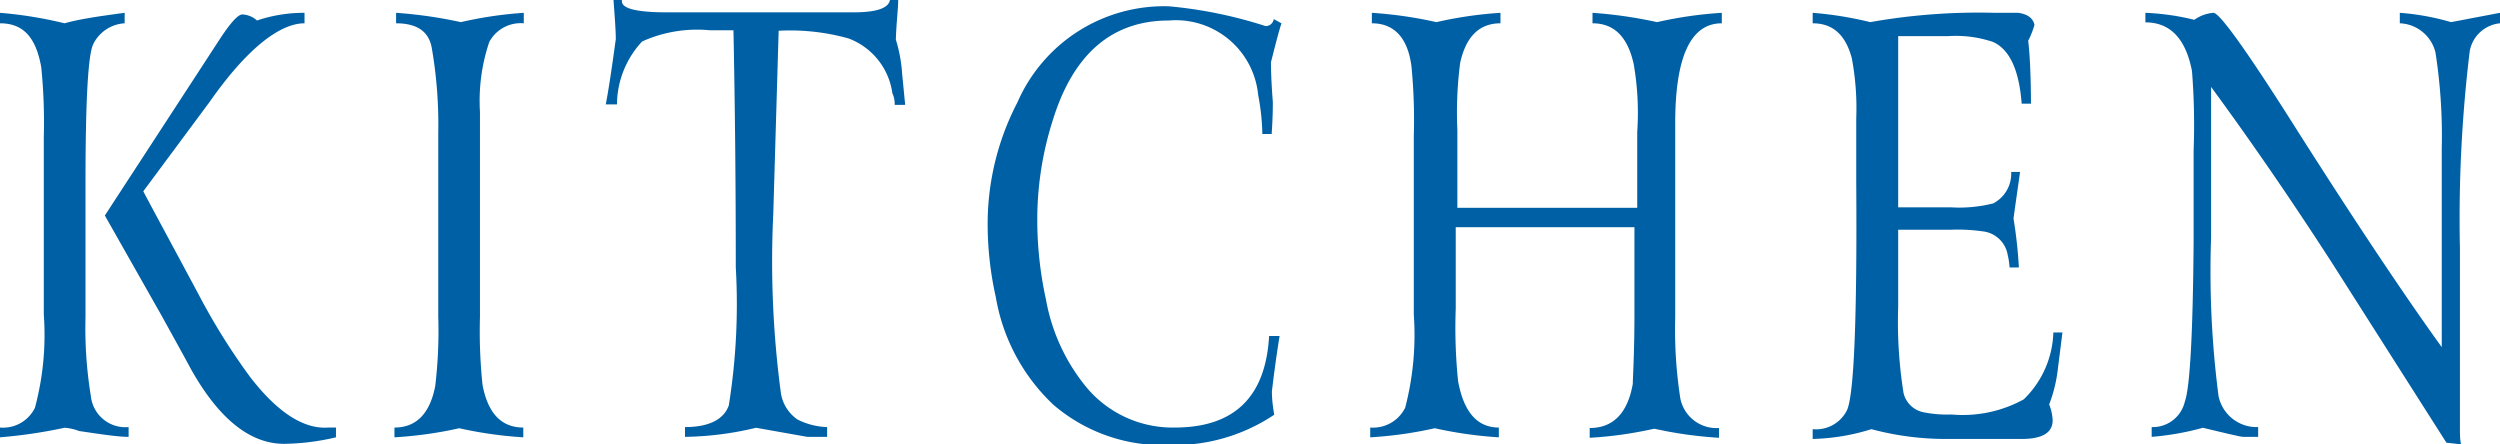 <svg xmlns="http://www.w3.org/2000/svg" viewBox="0 0 107.3 19.07"><defs><style>.cls-1{fill:#0060a5;}</style></defs><g id="レイヤー_2" data-name="レイヤー 2"><g id="レイヤー_1-2" data-name="レイヤー 1"><path class="cls-1" d="M5.35.55V1A1.6,1.6,0,0,0,4,1.9q-.33.68-.33,5.92v5.8A18,18,0,0,0,3.9,17a1.49,1.49,0,0,0,1.62,1.33v.42c-.46,0-1.17-.11-2.12-.25a2.17,2.17,0,0,0-.63-.14A21.7,21.7,0,0,1,0,18.77v-.42a1.52,1.52,0,0,0,1.5-.85,12.07,12.07,0,0,0,.38-4V5.88a23.73,23.73,0,0,0-.11-3C1.54,1.6,1,1,0,1V.55A17.77,17.77,0,0,1,2.77,1C3.36.83,4.22.7,5.35.55Zm7.72,0V1C12,1,10.58,2.11,9,4.37L6.15,8.21c.43.82,1.23,2.29,2.37,4.42a27.51,27.51,0,0,0,2.23,3.57c1.18,1.52,2.3,2.23,3.35,2.15h.32v.42a10.33,10.33,0,0,1-2.22.28q-2.2,0-4-3.2c-.23-.43-.66-1.21-1.28-2.33L4.5,9.25,9.4,1.73q.72-1.11,1-1.11a1,1,0,0,1,.63.26A6.29,6.29,0,0,1,13.07.55Z"/><path class="cls-1" d="M22.48.55V1A1.53,1.53,0,0,0,21,1.8a7.9,7.9,0,0,0-.4,3V13.6a22.19,22.19,0,0,0,.11,2.92c.23,1.22.81,1.83,1.75,1.83v.42a17.62,17.62,0,0,1-2.75-.39,17.32,17.32,0,0,1-2.78.39v-.42c.93,0,1.52-.59,1.75-1.78a20.06,20.06,0,0,0,.13-3V5.73a19.26,19.26,0,0,0-.28-3.68C18.4,1.33,17.87,1,17,1V.55a19.31,19.31,0,0,1,2.78.4A17.06,17.06,0,0,1,22.48.55Z"/><path class="cls-1" d="M38.55,0c0,.38-.08,1-.1,1.7a6.26,6.26,0,0,1,.27,1.47l.13,1.33H38.4c0-.12,0-.28-.1-.5a2.94,2.94,0,0,0-1.88-2.35,9.31,9.31,0,0,0-3-.33l-.23,7.83a42.65,42.65,0,0,0,.33,7.75A1.7,1.7,0,0,0,34.22,18a3,3,0,0,0,1.28.33v.42h-.85l-2.2-.39a13.77,13.77,0,0,1-3.05.39l0-.42c1,0,1.66-.31,1.88-.93a27.49,27.49,0,0,0,.3-5.92q0-5.25-.1-10.18h-1a5.73,5.73,0,0,0-2.92.48,4,4,0,0,0-1.08,2.7H26c.12-.62.26-1.55.43-2.8,0-.4-.05-1-.1-1.7h.37c-.1.37.55.55,1.93.55h8c1,0,1.52-.18,1.57-.55Z"/><path class="cls-1" d="M55,1c-.13.4-.28,1-.45,1.67,0,.12,0,.69.08,1.71,0,.18,0,.64-.05,1.37h-.4A9.86,9.86,0,0,0,54,4.07,3.55,3.55,0,0,0,50.17.88q-3.68,0-5,4.33a14,14,0,0,0-.65,4.25,15.9,15.9,0,0,0,.37,3.38,8.18,8.18,0,0,0,1.78,3.83,4.82,4.82,0,0,0,3.75,1.68q3.83,0,4.05-3.93h.45c-.12.74-.23,1.53-.33,2.38,0,.1,0,.43.1,1a7.7,7.7,0,0,1-4.52,1.3,7.19,7.19,0,0,1-4.95-1.72,8.23,8.23,0,0,1-2.48-4.63,14.3,14.3,0,0,1-.35-3.06,11.3,11.3,0,0,1,1.28-5.3A6.87,6.87,0,0,1,50.17.27a19.14,19.14,0,0,1,4.15.85.35.35,0,0,0,.35-.3Z"/><path class="cls-1" d="M73.9.55V1q-2,0-2,4.29c0,.25,0,.67,0,1.24s0,1,0,1.31v5.8a19.26,19.26,0,0,0,.2,3.33,1.58,1.58,0,0,0,1.68,1.4v.42a17.8,17.8,0,0,1-2.78-.39,17.05,17.05,0,0,1-2.77.39v-.42c1,0,1.63-.63,1.85-1.9,0-.28.07-1.28.07-3V9.75l-2,0-2,0-1.82,0-1.85,0v3.5a22.63,22.63,0,0,0,.1,3.1c.24,1.33.82,2,1.75,2v.42a17.78,17.78,0,0,1-2.75-.39,17.21,17.21,0,0,1-2.77.39v-.42a1.54,1.54,0,0,0,1.5-.85,12.35,12.35,0,0,0,.37-4V5.85a23.76,23.76,0,0,0-.1-3C60.42,1.6,59.82,1,58.88,1V.55a17.94,17.94,0,0,1,2.77.4A17.22,17.22,0,0,1,64.4.55V1c-.9,0-1.48.56-1.73,1.7a16.55,16.55,0,0,0-.12,2.88V8.92h7.72V5.66a12.19,12.19,0,0,0-.15-2.9C69.86,1.57,69.27,1,68.35,1V.55a19.06,19.06,0,0,1,2.77.4A17.4,17.4,0,0,1,73.9.55Z"/><path class="cls-1" d="M87.32,1.07a3.93,3.93,0,0,1-.27.68q.11.9.12,2.7h-.4C86.66,3,86.25,2.12,85.54,1.8a5,5,0,0,0-1.91-.25H81.47q0,3.68,0,7.35h2.28a6,6,0,0,0,1.8-.17,1.44,1.44,0,0,0,.77-1.35h.38c-.08.6-.18,1.25-.28,2a19.41,19.41,0,0,1,.23,2.1h-.4a3,3,0,0,0-.08-.54,1.22,1.22,0,0,0-1-1,7.69,7.69,0,0,0-1.45-.08H81.47v3.32a19.4,19.4,0,0,0,.23,3.69,1.1,1.1,0,0,0,.84.82,5.09,5.09,0,0,0,1.22.1,5.43,5.43,0,0,0,3.1-.65,4.17,4.17,0,0,0,1.27-2.87h.39l-.2,1.59a6.09,6.09,0,0,1-.37,1.5,2.05,2.05,0,0,1,.15.68c0,.53-.44.8-1.33.8H83.55a12.33,12.33,0,0,1-3.23-.42,9.11,9.11,0,0,1-2.52.42v-.42a1.48,1.48,0,0,0,1.47-.81c.3-.63.44-3.88.4-9.74V5.08a11.62,11.62,0,0,0-.19-2.58C79.21,1.48,78.65,1,77.8,1V.55a15.37,15.37,0,0,1,2.47.4,26.56,26.56,0,0,1,5.35-.4h1C87,.6,87.26.77,87.32,1.07Z"/><path class="cls-1" d="M107.3.55V1A1.46,1.46,0,0,0,106,2.2a59.69,59.69,0,0,0-.42,8.47c0,3.32,0,5.88,0,7.68,0,.28,0,.53.05.72L105,19l-4.9-7.7q-2.58-4-5.2-7.57v6.46A41.52,41.52,0,0,0,95.22,17a1.67,1.67,0,0,0,1.7,1.33v.42h-.65c-.08,0-.65-.13-1.72-.39a11.8,11.8,0,0,1-2.2.39v-.42a1.41,1.41,0,0,0,1.42-1.08c.22-.6.35-2.89.38-6.89,0-.72,0-2,0-3.9a29.22,29.22,0,0,0-.07-3.41c-.27-1.4-.94-2.09-2-2.09V.55a10.58,10.58,0,0,1,2.1.3A1.65,1.65,0,0,1,95,.55q.41,0,3.63,5.1,3.72,5.85,6.17,9.25V6.38a23.23,23.23,0,0,0-.27-4.13A1.64,1.64,0,0,0,103,1V.55a10.67,10.67,0,0,1,2.2.4Z"/></g></g></svg>